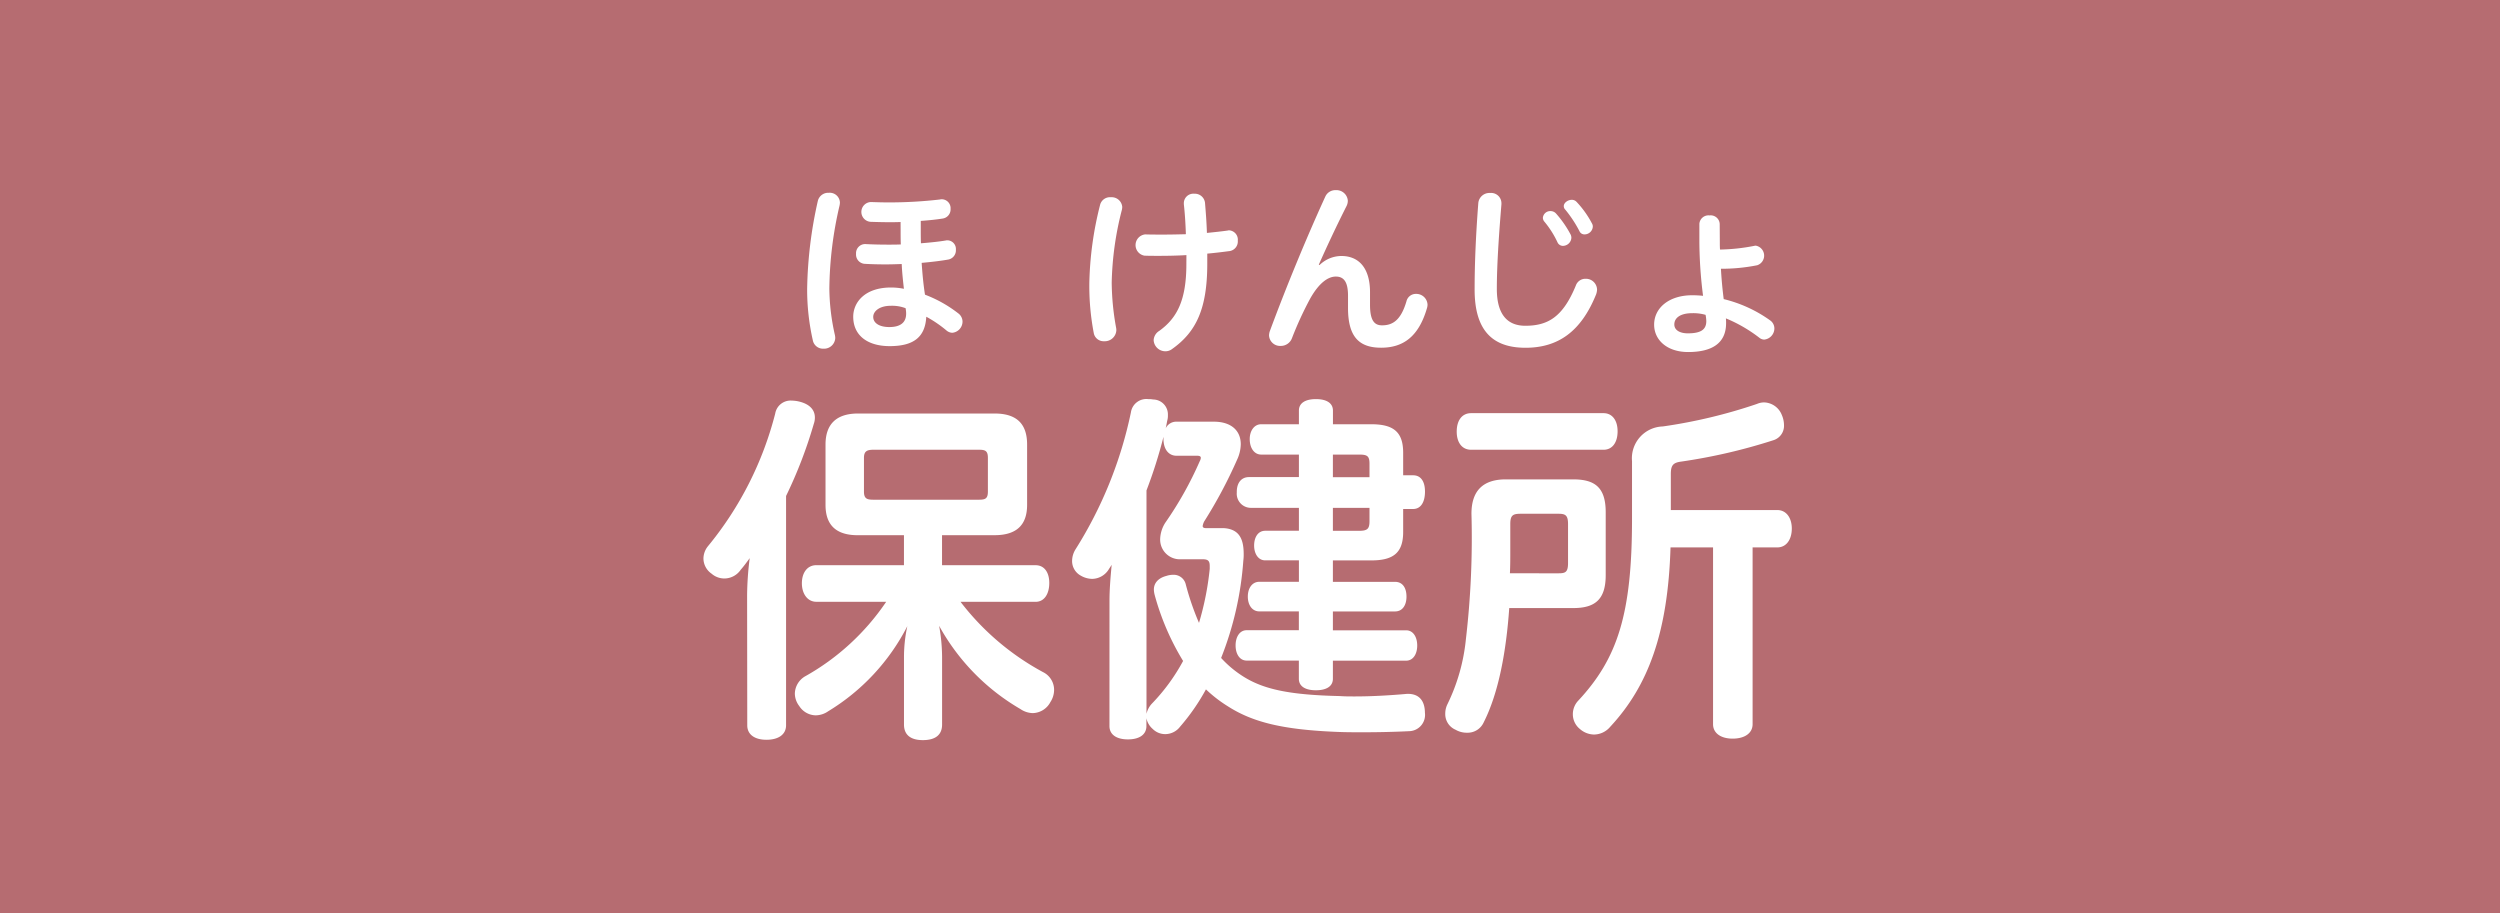 <svg viewBox="0 0 230 84" xmlns="http://www.w3.org/2000/svg"><rect x="0" y="0" width="230" height="84" fill="#333333" stroke="none"/><rect fill="#ef858c" height="84" opacity=".7" rx=".01" width="230"/><g fill="#fff"><path d="m68.734 54.786a28.69 28.69 0 0 1 .239-3.437c-.273.375-.544.749-.817 1.055a1.837 1.837 0 0 1 -1.5.817 1.787 1.787 0 0 1 -1.191-.443 1.713 1.713 0 0 1 -.748-1.395 1.824 1.824 0 0 1 .408-1.123 31.468 31.468 0 0 0 6.195-12.215 1.436 1.436 0 0 1 1.5-1.191 3.265 3.265 0 0 1 .749.1c.919.237 1.4.748 1.4 1.463a1.7 1.7 0 0 1 -.1.578 41.834 41.834 0 0 1 -2.551 6.636v21.1c0 .851-.715 1.328-1.8 1.328s-1.77-.477-1.77-1.328zm10.174-5.547c-2.109 0-2.96-1.054-2.96-2.79v-5.549c0-1.8.919-2.857 2.994-2.857h12.558c2.144 0 2.994 1.055 2.994 2.857v5.547c0 1.736-.85 2.79-2.994 2.79h-4.833v2.763h8.608c.817 0 1.259.68 1.259 1.633 0 .986-.442 1.735-1.259 1.735h-6.907a23.785 23.785 0 0 0 7.588 6.465 1.819 1.819 0 0 1 1.021 1.634 2.056 2.056 0 0 1 -.34 1.123 1.882 1.882 0 0 1 -1.637 1.016 2.1 2.1 0 0 1 -1.123-.374 19.993 19.993 0 0 1 -7.477-7.656 16.448 16.448 0 0 1 .272 2.893v6.192c0 .919-.579 1.43-1.77 1.43-1.157 0-1.735-.511-1.735-1.43v-6.192a13.387 13.387 0 0 1 .306-2.859 19.588 19.588 0 0 1 -7.281 7.827 2.044 2.044 0 0 1 -1.158.374 1.834 1.834 0 0 1 -1.5-.851 1.921 1.921 0 0 1 -.408-1.157 1.887 1.887 0 0 1 .919-1.566 21.9 21.9 0 0 0 7.485-6.873h-6.43c-.817 0-1.327-.749-1.327-1.7 0-.987.51-1.667 1.327-1.667h8.064v-2.758zm11.161-3.266c.579 0 .817-.1.817-.748v-3.1c0-.647-.238-.749-.817-.749h-9.7c-.612 0-.885.137-.885.749v3.1c0 .646.273.748.851.748z"/><path d="m76.253 17.737a.935.935 0 0 1 1.02.9 1.589 1.589 0 0 1 -.034.272 34.787 34.787 0 0 0 -.939 7.641 19.989 19.989 0 0 0 .51 4.27 1.72 1.72 0 0 1 .034.273 1.031 1.031 0 0 1 -1.089.986.952.952 0 0 1 -.97-.748 21.161 21.161 0 0 1 -.527-4.764 39.2 39.2 0 0 1 .987-8.1.984.984 0 0 1 1.008-.73zm6.6 2.688c-.358.017-.732.017-1.089.017-.562 0-1.14-.017-1.667-.034a.912.912 0 0 1 0-1.82h.05c.5.016 1.022.034 1.566.034a40.582 40.582 0 0 0 4.787-.272.355.355 0 0 1 .136-.018.82.82 0 0 1 .816.885.848.848 0 0 1 -.7.885c-.612.1-1.311.169-2.042.221v.782c0 .426 0 .869.018 1.277.867-.069 1.667-.153 2.279-.256a.474.474 0 0 1 .153-.017.8.8 0 0 1 .782.869.86.86 0 0 1 -.7.9c-.663.119-1.514.221-2.45.306.068.97.153 1.957.307 2.926a11.766 11.766 0 0 1 3.062 1.719.965.965 0 0 1 .392.748 1.04 1.04 0 0 1 -.937 1.038.862.862 0 0 1 -.527-.2 11.125 11.125 0 0 0 -1.871-1.276c-.1 1.872-1.157 2.705-3.369 2.705-2.041 0-3.352-.987-3.352-2.705 0-1.31 1.055-2.688 3.471-2.688a5.815 5.815 0 0 1 1.191.119c-.085-.765-.17-1.514-.2-2.28-.493.017-.987.034-1.463.034-.681 0-1.327-.017-1.906-.05a.853.853 0 0 1 -.833-.919.839.839 0 0 1 .867-.9c.63.034 1.327.052 2.059.052.391 0 .8 0 1.191-.018-.017-.442-.017-.884-.017-1.327zm-.9 7.707c-1.055 0-1.616.511-1.616 1.021 0 .578.578.936 1.48.936 1.089 0 1.548-.477 1.548-1.225a2.514 2.514 0 0 0 -.051-.51 3.489 3.489 0 0 0 -1.362-.222z"/><path d="m102.073 55.263c0-1.056.1-2.212.2-3.3-.1.17-.2.306-.305.476a1.826 1.826 0 0 1 -1.464.817 2.117 2.117 0 0 1 -1.089-.307 1.523 1.523 0 0 1 -.782-1.327 2.056 2.056 0 0 1 .34-1.123 38.175 38.175 0 0 0 5.07-12.556 1.439 1.439 0 0 1 1.6-1.224 2.1 2.1 0 0 1 .443.034 1.373 1.373 0 0 1 1.361 1.429 1.659 1.659 0 0 1 -.034.408c-.068.272-.1.545-.17.816a1.073 1.073 0 0 1 .986-.612h3.437c1.6 0 2.484.816 2.484 2.076a3.467 3.467 0 0 1 -.341 1.429 42.876 42.876 0 0 1 -3.028 5.682 1.446 1.446 0 0 0 -.136.409c0 .135.1.2.34.2h1.634c1.361.1 1.8.953 1.8 2.382a4.126 4.126 0 0 1 -.034.612 29.913 29.913 0 0 1 -2.042 8.949 9.885 9.885 0 0 0 2.143 1.77c1.838 1.123 4.186 1.633 8.779 1.735.443.034.919.034 1.362.034 1.6 0 3.3-.1 4.831-.238h.068c.988 0 1.531.578 1.566 1.667v.068a1.5 1.5 0 0 1 -1.463 1.7c-1.4.069-2.824.1-4.254.1-.782 0-1.566 0-2.348-.034-5-.2-7.792-.885-10.106-2.382a12.314 12.314 0 0 1 -1.974-1.531 19.18 19.18 0 0 1 -2.382 3.436 1.718 1.718 0 0 1 -1.36.681 1.618 1.618 0 0 1 -1.157-.477 1.759 1.759 0 0 1 -.578-.986v.724c0 .782-.647 1.224-1.7 1.224s-1.7-.442-1.7-1.224zm4.968-15.075a43.655 43.655 0 0 1 -1.564 4.934v20.553a2.014 2.014 0 0 1 .509-.953 17.77 17.77 0 0 0 2.859-3.913 23.414 23.414 0 0 1 -2.62-6.091 2.242 2.242 0 0 1 -.069-.477c0-.578.375-1.054 1.157-1.259a1.936 1.936 0 0 1 .613-.1 1.138 1.138 0 0 1 1.157.851 24.546 24.546 0 0 0 1.225 3.573 26.775 26.775 0 0 0 .987-4.968v-.273c0-.476-.17-.612-.647-.612h-2.007a1.813 1.813 0 0 1 -1.906-1.871 2.965 2.965 0 0 1 .477-1.5 32.915 32.915 0 0 0 3.164-5.648.789.789 0 0 0 .1-.306c0-.137-.1-.2-.341-.2h-1.906c-.646 0-1.191-.511-1.191-1.566zm19.124-1.157c2.041 0 2.926.715 2.926 2.62v2.076h.919c.715 0 1.089.579 1.089 1.5 0 .952-.374 1.6-1.089 1.6h-.919v2.111c0 1.905-.885 2.62-2.926 2.62h-3.539v1.972h5.717c.714 0 1.054.579 1.054 1.362 0 .749-.34 1.361-1.054 1.361h-5.717v1.735h6.737c.647 0 1.021.613 1.021 1.4s-.374 1.394-1.021 1.394h-6.737v1.668c0 .68-.578 1.055-1.565 1.055s-1.566-.375-1.566-1.055v-1.676h-4.8c-.646 0-1.02-.612-1.02-1.394s.374-1.4 1.02-1.4h4.8v-1.731h-3.641c-.646 0-1.054-.578-1.054-1.361s.408-1.362 1.054-1.362h3.646v-1.972h-3.1c-.646 0-1.02-.614-1.02-1.362 0-.783.374-1.361 1.02-1.361h3.1v-2.109h-4.423a1.3 1.3 0 0 1 -1.293-1.4v-.068c0-.817.408-1.361 1.122-1.361h4.594v-2.072h-3.471c-.646 0-1.054-.612-1.054-1.428 0-.749.408-1.362 1.054-1.362h3.471v-1.259c0-.68.579-1.054 1.566-1.054s1.565.374 1.565 1.054v1.259zm-3.539 4.869h3.368v-1.228c0-.714-.2-.851-.952-.851h-2.416zm2.416 4.934c.748 0 .952-.17.952-.885v-1.227h-3.368v2.109z"/><path d="m102.192 18.146a.976.976 0 0 1 1.055.9 1.608 1.608 0 0 1 -.033.255 28.982 28.982 0 0 0 -.937 6.686 23.93 23.93 0 0 0 .409 4.186 1.046 1.046 0 0 1 .017.221 1.064 1.064 0 0 1 -1.123 1 .921.921 0 0 1 -.953-.748 23.1 23.1 0 0 1 -.408-4.628 31.524 31.524 0 0 1 .987-7.163.937.937 0 0 1 .986-.709zm6.959 5.325c-.834.05-1.718.067-2.569.067-.442 0-.867 0-1.293-.017a.988.988 0 0 1 .068-1.956c.544.017 1.106.017 1.667.017.7 0 1.4-.017 2.076-.034-.034-1.089-.1-1.99-.187-2.756v-.119a.877.877 0 0 1 .952-.851.944.944 0 0 1 1 .885c.068.816.137 1.684.171 2.722.68-.069 1.326-.136 1.922-.221a.317.317 0 0 1 .119-.018.86.86 0 0 1 .8.954.892.892 0 0 1 -.732.952c-.646.086-1.343.171-2.076.238v.919c0 4.1-.986 6.278-3.266 7.878a.985.985 0 0 1 -.595.186 1.08 1.08 0 0 1 -1.072-1.02 1.062 1.062 0 0 1 .51-.851c1.633-1.174 2.5-2.807 2.5-6.159z"/><path d="m124.018 27.214c0-1.242-.358-1.77-1.123-1.77-.732 0-1.566.613-2.366 2.041a32.2 32.2 0 0 0 -1.667 3.624 1.091 1.091 0 0 1 -1.038.715 1.015 1.015 0 0 1 -1.072-.97 1.323 1.323 0 0 1 .086-.425c1.531-4.134 3.368-8.575 5.087-12.335a1.009 1.009 0 0 1 .952-.6 1.051 1.051 0 0 1 1.123.97 1.1 1.1 0 0 1 -.136.527c-.969 1.922-1.769 3.641-2.535 5.359l.068.035a2.905 2.905 0 0 1 2.007-.834c1.634 0 2.638 1.139 2.638 3.335v1.156c0 1.48.425 1.889 1.105 1.889.988 0 1.736-.477 2.247-2.212a.888.888 0 0 1 .884-.681 1.035 1.035 0 0 1 1.055.987 1.167 1.167 0 0 1 -.051.324c-.765 2.636-2.2 3.64-4.22 3.64-2.041 0-3.044-1.02-3.044-3.658z"/><path d="m138.85 55.942c-.273 3.913-.954 7.759-2.349 10.515a1.623 1.623 0 0 1 -1.531.953 2.04 2.04 0 0 1 -1.055-.272 1.565 1.565 0 0 1 -.952-1.463 1.975 1.975 0 0 1 .2-.885 17.557 17.557 0 0 0 1.7-5.989 80.194 80.194 0 0 0 .511-11.535c0-2.076 1.02-3.164 3.164-3.164h6.193c2.007 0 2.994.748 2.994 3.028v5.784c0 2.246-.987 3.028-2.994 3.028zm8.676-17.931c.817 0 1.293.68 1.293 1.667 0 1.02-.476 1.7-1.293 1.7h-12.181c-.851 0-1.327-.681-1.327-1.667 0-1.021.476-1.7 1.327-1.7zm-4.151 14.733c.646 0 .885-.1.885-.953v-3.572c0-.817-.239-.953-.885-.953h-3.475c-.715 0-.953.136-.953.953v2.381c0 .748 0 1.462-.034 2.143zm20.144-5.818c.817 0 1.327.715 1.327 1.7 0 1.02-.51 1.735-1.327 1.735h-2.28v16.266c0 .817-.715 1.327-1.838 1.327-1.089 0-1.8-.51-1.8-1.327v-16.265h-3.913c-.238 7.826-2.041 12.727-5.546 16.5a1.973 1.973 0 0 1 -1.5.715 2.01 2.01 0 0 1 -1.293-.511 1.733 1.733 0 0 1 -.647-1.36 1.81 1.81 0 0 1 .51-1.26c3.607-3.879 4.934-7.962 4.934-16.707v-5.305a2.931 2.931 0 0 1 2.825-3.2 47.717 47.717 0 0 0 8.676-2.075 1.63 1.63 0 0 1 .681-.137 1.81 1.81 0 0 1 1.6 1.158 2.37 2.37 0 0 1 .2.919 1.387 1.387 0 0 1 -.952 1.394 51.772 51.772 0 0 1 -8.507 1.974c-.749.1-.953.341-.953 1.157v3.3z"/><path d="m137.709 26.584c0 2.45 1.055 3.386 2.62 3.386 2.076 0 3.454-.8 4.645-3.693a.929.929 0 0 1 .9-.629 1.024 1.024 0 0 1 1.055.987 1.477 1.477 0 0 1 -.085.442c-1.4 3.471-3.539 4.917-6.5 4.917-3.012 0-4.679-1.565-4.679-5.359 0-2.245.1-4.832.34-7.962a1.028 1.028 0 0 1 1.089-.919.948.948 0 0 1 1.038.935v.1c-.252 3.031-.423 5.72-.423 7.795zm4.236-6.55a.677.677 0 0 1 .7-.613.666.666 0 0 1 .509.222 9.735 9.735 0 0 1 1.345 1.939.667.667 0 0 1 .067.307.79.79 0 0 1 -.765.731.548.548 0 0 1 -.51-.323 8.66 8.66 0 0 0 -1.208-1.906.554.554 0 0 1 -.138-.357zm1.923-1.072c0-.307.374-.578.732-.578a.582.582 0 0 1 .442.186 8.894 8.894 0 0 1 1.412 1.974.562.562 0 0 1 .085.307.764.764 0 0 1 -.766.714.492.492 0 0 1 -.459-.29 11.237 11.237 0 0 0 -1.31-1.99.45.45 0 0 1 -.136-.323z"/><path d="m158.224 22.279c0 .2 0 .443.017.681a17.843 17.843 0 0 0 3.148-.34.462.462 0 0 1 .152-.017.931.931 0 0 1 .119 1.8 16.686 16.686 0 0 1 -3.334.323c.051.936.136 1.855.255 2.791a12.355 12.355 0 0 1 4.271 1.957.913.913 0 0 1 .391.731 1.039 1.039 0 0 1 -.936 1.038.731.731 0 0 1 -.425-.153 13.345 13.345 0 0 0 -3.1-1.8 3.63 3.63 0 0 1 .018.442c0 1.855-1.311 2.655-3.489 2.655-1.939 0-3.13-1.107-3.13-2.519 0-1.548 1.378-2.705 3.5-2.705a9.663 9.663 0 0 1 1 .052 40.8 40.8 0 0 1 -.339-4.935v-1.68a.839.839 0 0 1 .935-.782.831.831 0 0 1 .936.782zm-2.536 6.534c-1.088 0-1.65.425-1.65 1.038 0 .544.545.816 1.242.816 1.141 0 1.7-.306 1.7-1.123a3.551 3.551 0 0 0 -.067-.578 4.148 4.148 0 0 0 -1.225-.153z"/></g></svg>